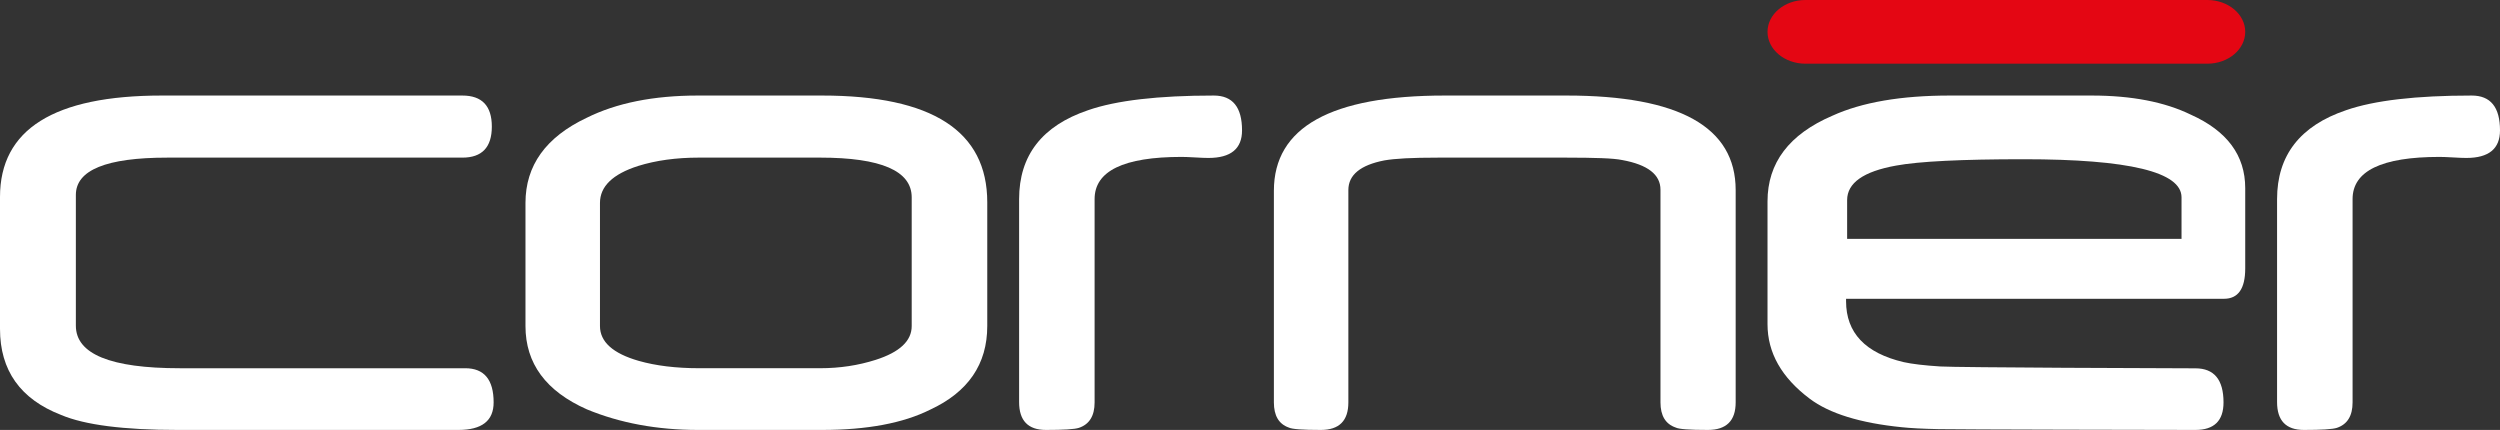 <?xml version="1.0" encoding="UTF-8"?>
<svg width="157px" height="27px" viewBox="0 0 157 27" version="1.1" xmlns="http://www.w3.org/2000/svg" xmlns:xlink="http://www.w3.org/1999/xlink">
    <rect x="0" y="0" width="157" height="27" fill="#333333" stroke="none"/>
    <title>Brand / Cornèr / Logo White</title>
    <g id="Brand-/-Cornèr-/-Logo-White" stroke="none" stroke-width="1" fill="none" fill-rule="evenodd">
        <g id="Corner">
            <g id="Group" transform="translate(0, 6)" fill="#FFFFFF">
                <path d="M31,19.272 C31,20.425 30.262,21 28.787,21 L11.153,21 C7.767,21 5.329,20.688 3.839,20.059 C1.279,19.067 0,17.264 0,14.651 L0,6.373 C0,2.125 3.388,0 10.159,0 L29.036,0 C30.27,0 30.887,0.651 30.887,1.95 C30.887,3.25 30.27,3.899 29.036,3.899 L10.498,3.899 C6.674,3.899 4.764,4.681 4.764,6.241 L4.764,14.453 C4.764,16.235 6.94,17.125 11.29,17.125 L29.216,17.125 C30.406,17.125 31,17.841 31,19.272" id="Fill-13"></path>
                <path d="M62,14.475 C62,16.868 60.803,18.62 58.409,19.73 C56.709,20.577 54.448,21 51.624,21 L43.841,21 C41.27,21 38.941,20.57 36.857,19.708 C34.285,18.568 33,16.825 33,14.475 L33,6.745 C33,4.394 34.278,2.613 36.835,1.402 C38.712,0.468 41.04,0 43.818,0 L51.624,0 C58.542,0 62,2.234 62,6.701 L62,14.475 Z M57.255,14.475 L57.255,6.394 C57.255,4.73 55.334,3.898 51.491,3.898 L43.885,3.898 C42.466,3.898 41.195,4.073 40.073,4.423 C38.476,4.935 37.678,5.708 37.678,6.745 L37.678,14.475 C37.678,15.467 38.491,16.198 40.117,16.664 C41.195,16.97 42.459,17.124 43.908,17.124 L51.513,17.124 C52.74,17.124 53.899,16.947 54.994,16.598 C56.502,16.116 57.255,15.408 57.255,14.475 L57.255,14.475 Z" id="Fill-15"></path>
                <path d="M78,2.189 C78,3.342 77.296,3.919 75.888,3.919 C75.692,3.919 75.412,3.909 75.045,3.886 C74.678,3.865 74.397,3.854 74.202,3.854 C70.562,3.854 68.741,4.738 68.741,6.503 L68.741,19.272 C68.741,20.117 68.412,20.65 67.752,20.87 C67.484,20.957 66.794,21 65.686,21 C64.561,21 64,20.417 64,19.249 L64,6.503 C64,3.758 65.446,1.897 68.337,0.919 C70.105,0.306 72.733,0 76.225,0 C77.408,0 78,0.73 78,2.189" id="Fill-17"></path>
                <path d="M109,19.272 C109,20.425 108.416,21 107.249,21 C106.096,21 105.423,20.95 105.231,20.848 C104.594,20.629 104.278,20.103 104.278,19.272 L104.278,5.914 C104.278,4.964 103.479,4.345 101.882,4.052 C101.602,3.994 101.17,3.953 100.585,3.932 C100.002,3.91 99.267,3.899 98.379,3.899 L90.308,3.899 C89.497,3.899 88.812,3.913 88.258,3.942 C87.704,3.972 87.263,4.016 86.939,4.073 C85.432,4.366 84.677,4.986 84.677,5.935 L84.677,19.272 C84.677,20.425 84.102,21 82.948,21 C81.796,21 81.122,20.95 80.93,20.848 C80.31,20.629 80,20.103 80,19.272 L80,5.98 C80,1.994 83.575,0 90.73,0 L98.379,0 C105.46,0 109,1.979 109,5.935 L109,19.272 Z" id="Fill-19"></path>
                <path d="M141,10.863 C141,12.131 140.555,12.764 139.665,12.764 L115.933,12.764 L115.933,12.917 C115.933,14.9 117.138,16.173 119.552,16.742 C120.08,16.859 120.845,16.95 121.848,17.014 C122.851,17.081 136.319,17.131 137.872,17.131 C139.048,17.131 139.637,17.844 139.637,19.272 C139.637,20.424 139.048,21 137.872,21 C136.273,21 122.776,20.972 121.758,20.949 C120.74,20.929 119.966,20.887 119.439,20.83 C116.815,20.567 114.883,19.969 113.647,19.037 C111.882,17.71 111,16.152 111,14.36 L111,6.644 C111,4.226 112.358,2.433 115.072,1.268 C116.929,0.422 119.386,0 122.447,0 L131.362,0 C133.865,0 135.939,0.401 137.584,1.201 C139.861,2.222 141,3.759 141,5.813 L141,10.863 Z M137,9 L137,6.39 C137,4.797 133.697,4 127.089,4 C123.193,4 120.521,4.133 119.073,4.399 C117.025,4.767 116,5.489 116,6.567 L116,9 L137,9 Z" id="Fill-21"></path>
                <path d="M157,2.189 C157,3.342 156.296,3.919 154.888,3.919 C154.693,3.919 154.413,3.909 154.044,3.886 C153.678,3.865 153.398,3.854 153.202,3.854 C149.562,3.854 147.742,4.738 147.742,6.503 L147.742,19.272 C147.742,20.117 147.412,20.65 146.753,20.87 C146.484,20.957 145.795,21 144.686,21 C143.562,21 143,20.417 143,19.249 L143,6.503 C143,3.758 144.446,1.897 147.338,0.919 C149.105,0.306 151.734,0 155.225,0 C156.408,0 157,0.73 157,2.189" id="Fill-24"></path>
            </g>
            <path d="M138.618,4 L113.38,4 C112.066,4 111,3.105 111,2 C111,0.897 112.066,0 113.38,0 L138.618,0 C139.934,0 141,0.897 141,2 C141,3.105 139.934,4 138.618,4" id="Fill-26" fill="#E40613"></path>
        </g>
    </g>
</svg>